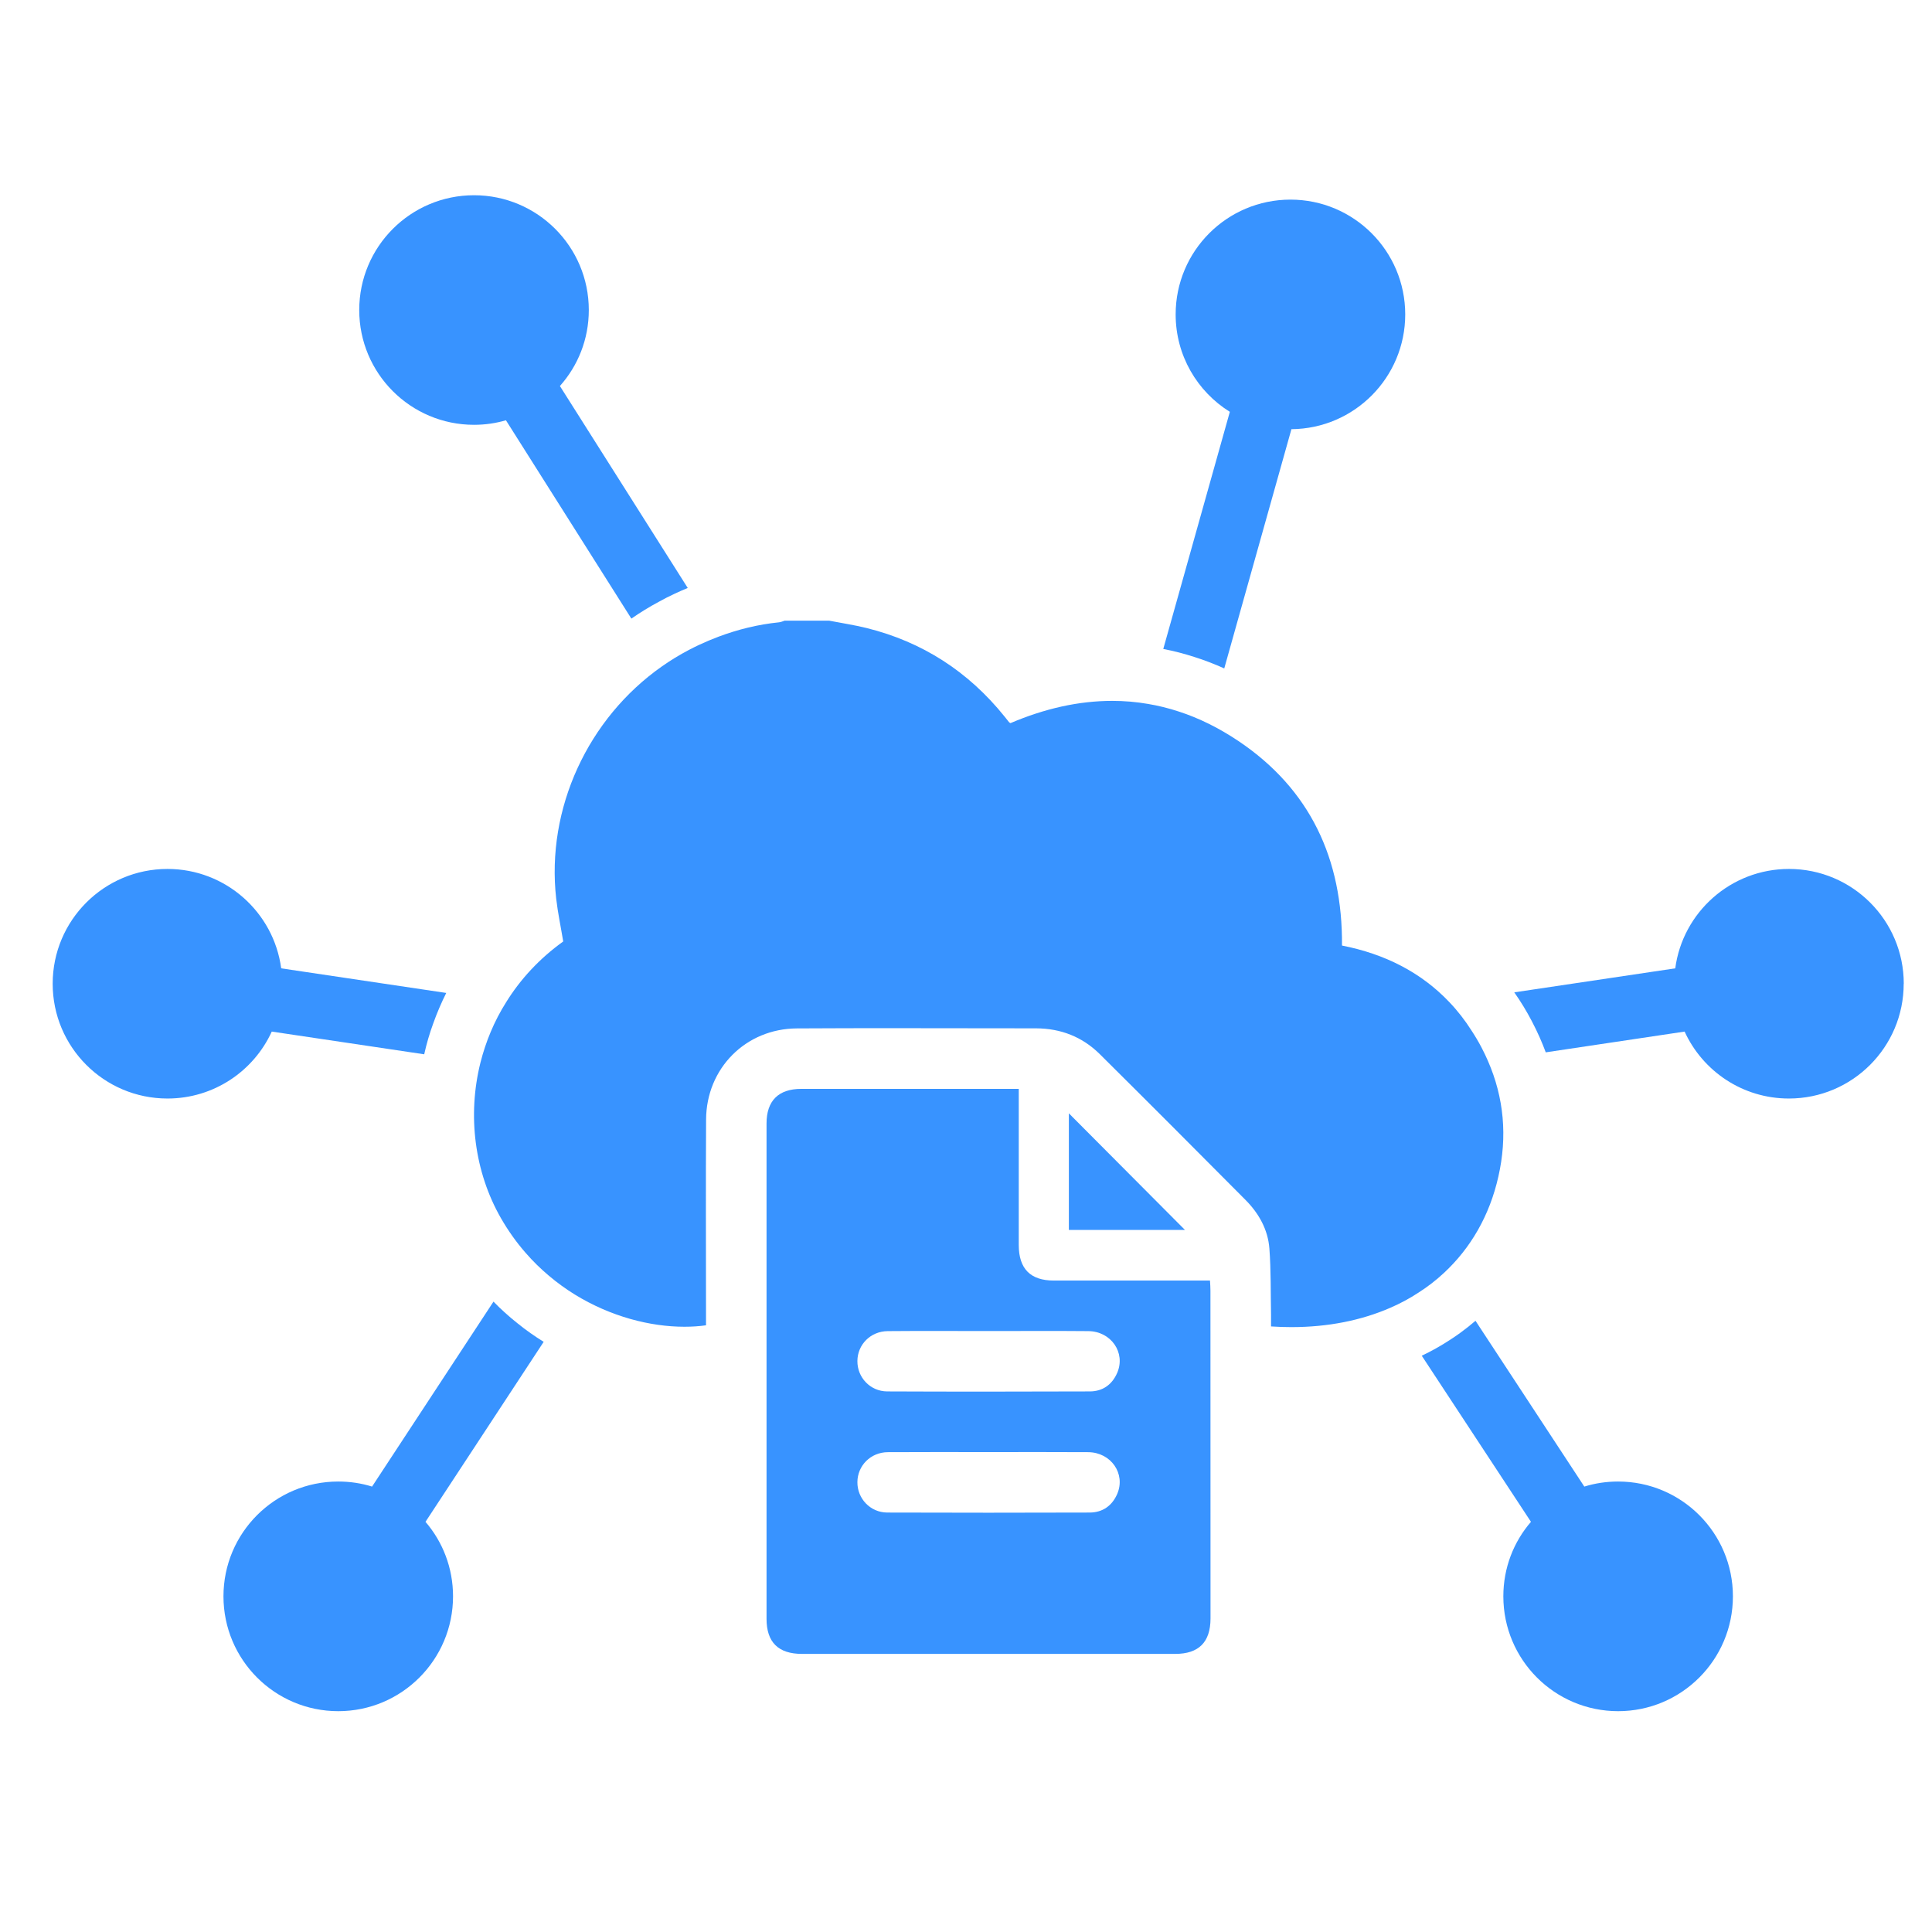 <?xml version="1.0" encoding="UTF-8"?>
<svg id="Layer_1" xmlns="http://www.w3.org/2000/svg" viewBox="0 0 256 256">
  <defs>
    <style>
      .cls-1 {
        fill: #3893ff;
      }
    </style>
  </defs>
  <g>
    <path class="cls-1" d="M160.39,171.03c0-.43-.03-.85-.06-1.35h-1.57c-6.37,0-12.75.01-19.12,0-3.11,0-4.64-1.56-4.65-4.7v-20.7h-28.8c-3.04,0-4.62,1.57-4.62,4.59v65.63c0,3.11,1.56,4.65,4.7,4.65h49.45c3.12,0,4.67-1.55,4.68-4.68,0-14.48,0-28.96-.01-43.44ZM148.04,197.95c-.68,1.57-1.93,2.46-3.64,2.47-8.95.03-17.89.03-26.84,0-2.25-.01-3.97-1.86-3.95-4.03.01-2.18,1.75-3.95,4.02-3.97,4.45-.03,8.9-.01,13.35-.01s8.81-.02,13.22.01c3.02.03,4.98,2.86,3.84,5.53ZM148.04,181.9c-.68,1.58-1.94,2.47-3.64,2.47-8.95.03-17.89.04-26.84,0-2.25-.01-3.97-1.85-3.95-4.03.01-2.18,1.75-3.94,4.02-3.96,4.5-.04,8.99-.01,13.49-.01s8.72-.03,13.08.01c3.02.02,4.98,2.85,3.84,5.52Z"/>
    <path class="cls-1" d="M141.63,162.97v-15.45c5.1,5.12,10.36,10.4,15.38,15.45h-15.38Z"/>
  </g>
  <path class="cls-1" d="M91.13,77.91c-.57.23-1.13.48-1.69.74-.73.34-1.45.7-2.16,1.1-1.25.67-2.46,1.41-3.62,2.22l-16.62-26.28c-1.34.39-2.76.6-4.23.6-8.4,0-15.21-6.81-15.21-15.21s6.81-15.21,15.21-15.21,15.21,6.81,15.21,15.21c0,3.87-1.44,7.39-3.83,10.07l16.94,26.76Z"/>
  <path class="cls-1" d="M229.62,211.52c0,8.41-6.81,15.22-15.21,15.22s-15.21-6.81-15.21-15.22c0-3.77,1.37-7.22,3.66-9.87l-14.47-22.01c1.29-.61,2.53-1.31,3.71-2.08.47-.3.94-.62,1.39-.95.7-.51,1.37-1.04,2.02-1.6l14.42,21.97c1.41-.44,2.92-.67,4.48-.67,8.4,0,15.21,6.81,15.21,15.21Z"/>
  <path class="cls-1" d="M252.25,130.35c0,8.4-6.81,15.21-15.21,15.21-6.14,0-11.42-3.63-13.82-8.87h0l-18.4,2.75c-.5-1.35-1.1-2.7-1.79-4.02-.02-.04-.04-.08-.06-.12-.7-1.34-1.48-2.61-2.32-3.81l21.33-3.18c.99-7.43,7.36-13.17,15.07-13.17,8.4,0,15.21,6.81,15.21,15.21Z"/>
  <path class="cls-1" d="M186.2,41.66c0,8.36-6.74,15.14-15.08,15.21l-8.9,31.7c-1.31-.59-2.63-1.1-3.97-1.52-1.35-.44-2.72-.79-4.11-1.06l8.82-31.42c-4.31-2.68-7.18-7.46-7.18-12.91,0-8.4,6.81-15.21,15.21-15.21s15.21,6.81,15.21,15.21Z"/>
  <line class="cls-1" x1="214.41" y1="211.52" x2="206.06" y2="198.81"/>
  <path class="cls-1" d="M59.13,131.57c-.65,1.3-1.23,2.65-1.72,4.03-.49,1.33-.89,2.7-1.2,4.1l-20.2-3.01c-2.4,5.24-7.68,8.87-13.82,8.87-8.4,0-15.21-6.81-15.21-15.21s6.81-15.21,15.21-15.21c7.71,0,14.08,5.74,15.07,13.17l21.87,3.26Z"/>
  <path class="cls-1" d="M56.38,201.65c2.28,2.65,3.65,6.1,3.65,9.87,0,8.41-6.81,15.22-15.21,15.22s-15.21-6.81-15.21-15.22,6.81-15.21,15.21-15.21c1.56,0,3.07.23,4.48.67l16.09-24.51c1.02,1.05,2.09,2.01,3.19,2.88,1.12.91,2.28,1.72,3.46,2.45l-15.66,23.85Z"/>
  <path class="cls-1" d="M198.54,155.91c-1.16,5.16-3.67,9.47-7.2,12.75-1.04.97-2.16,1.84-3.37,2.61-1.18.78-2.43,1.45-3.75,2.02-3.83,1.67-8.25,2.56-13.1,2.56-.88,0-1.79-.03-2.7-.09,0-.49.01-1.01,0-1.52-.06-2.94,0-5.88-.22-8.81-.19-2.51-1.41-4.68-3.19-6.46-6.41-6.45-12.83-12.89-19.28-19.29-2.32-2.3-5.18-3.41-8.45-3.42-6.05,0-12.1-.02-18.15-.02-4.51,0-9.02,0-13.53.03-6.78.03-12.01,5.29-12.04,12.08-.05,8.55-.01,17.11-.01,25.67v1.59c-.92.13-1.88.19-2.87.19-4.52,0-9.76-1.34-14.52-4.27-1.18-.73-2.33-1.56-3.43-2.49-1.08-.91-2.12-1.92-3.09-3.04-1.2-1.37-2.3-2.91-3.27-4.6-3.49-6.1-4.46-13.58-2.71-20.59.35-1.38.8-2.75,1.36-4.08.57-1.36,1.26-2.69,2.07-3.97,1.87-3.01,4.38-5.74,7.54-8.01-.31-1.89-.71-3.76-.93-5.66-1.36-11.99,4.24-23.92,13.98-30.77,1.15-.81,2.36-1.55,3.62-2.21.43-.23.87-.44,1.31-.65.86-.4,1.73-.77,2.61-1.1,2.57-.96,5.23-1.62,8-1.9.26-.02.5-.14.75-.22h5.89c1.65.32,3.31.57,4.94.97,7.44,1.84,13.53,5.79,18.32,11.75.2.25.39.49.59.74.02.03.07.05.18.12,4.55-1.94,9.05-2.95,13.48-2.95,1.59,0,3.17.13,4.73.4,1.38.23,2.76.57,4.12,1.02,1.33.43,2.64.97,3.94,1.61,1.32.65,2.64,1.42,3.94,2.29,9.5,6.38,13.81,15.63,13.72,27.1,5.72,1.12,10.5,3.58,14.21,7.48,1.1,1.15,2.1,2.43,2.99,3.84.46.7.89,1.43,1.29,2.19.31.59.59,1.18.85,1.78,2.13,4.88,2.59,10.03,1.38,15.33Z"/>
</svg>